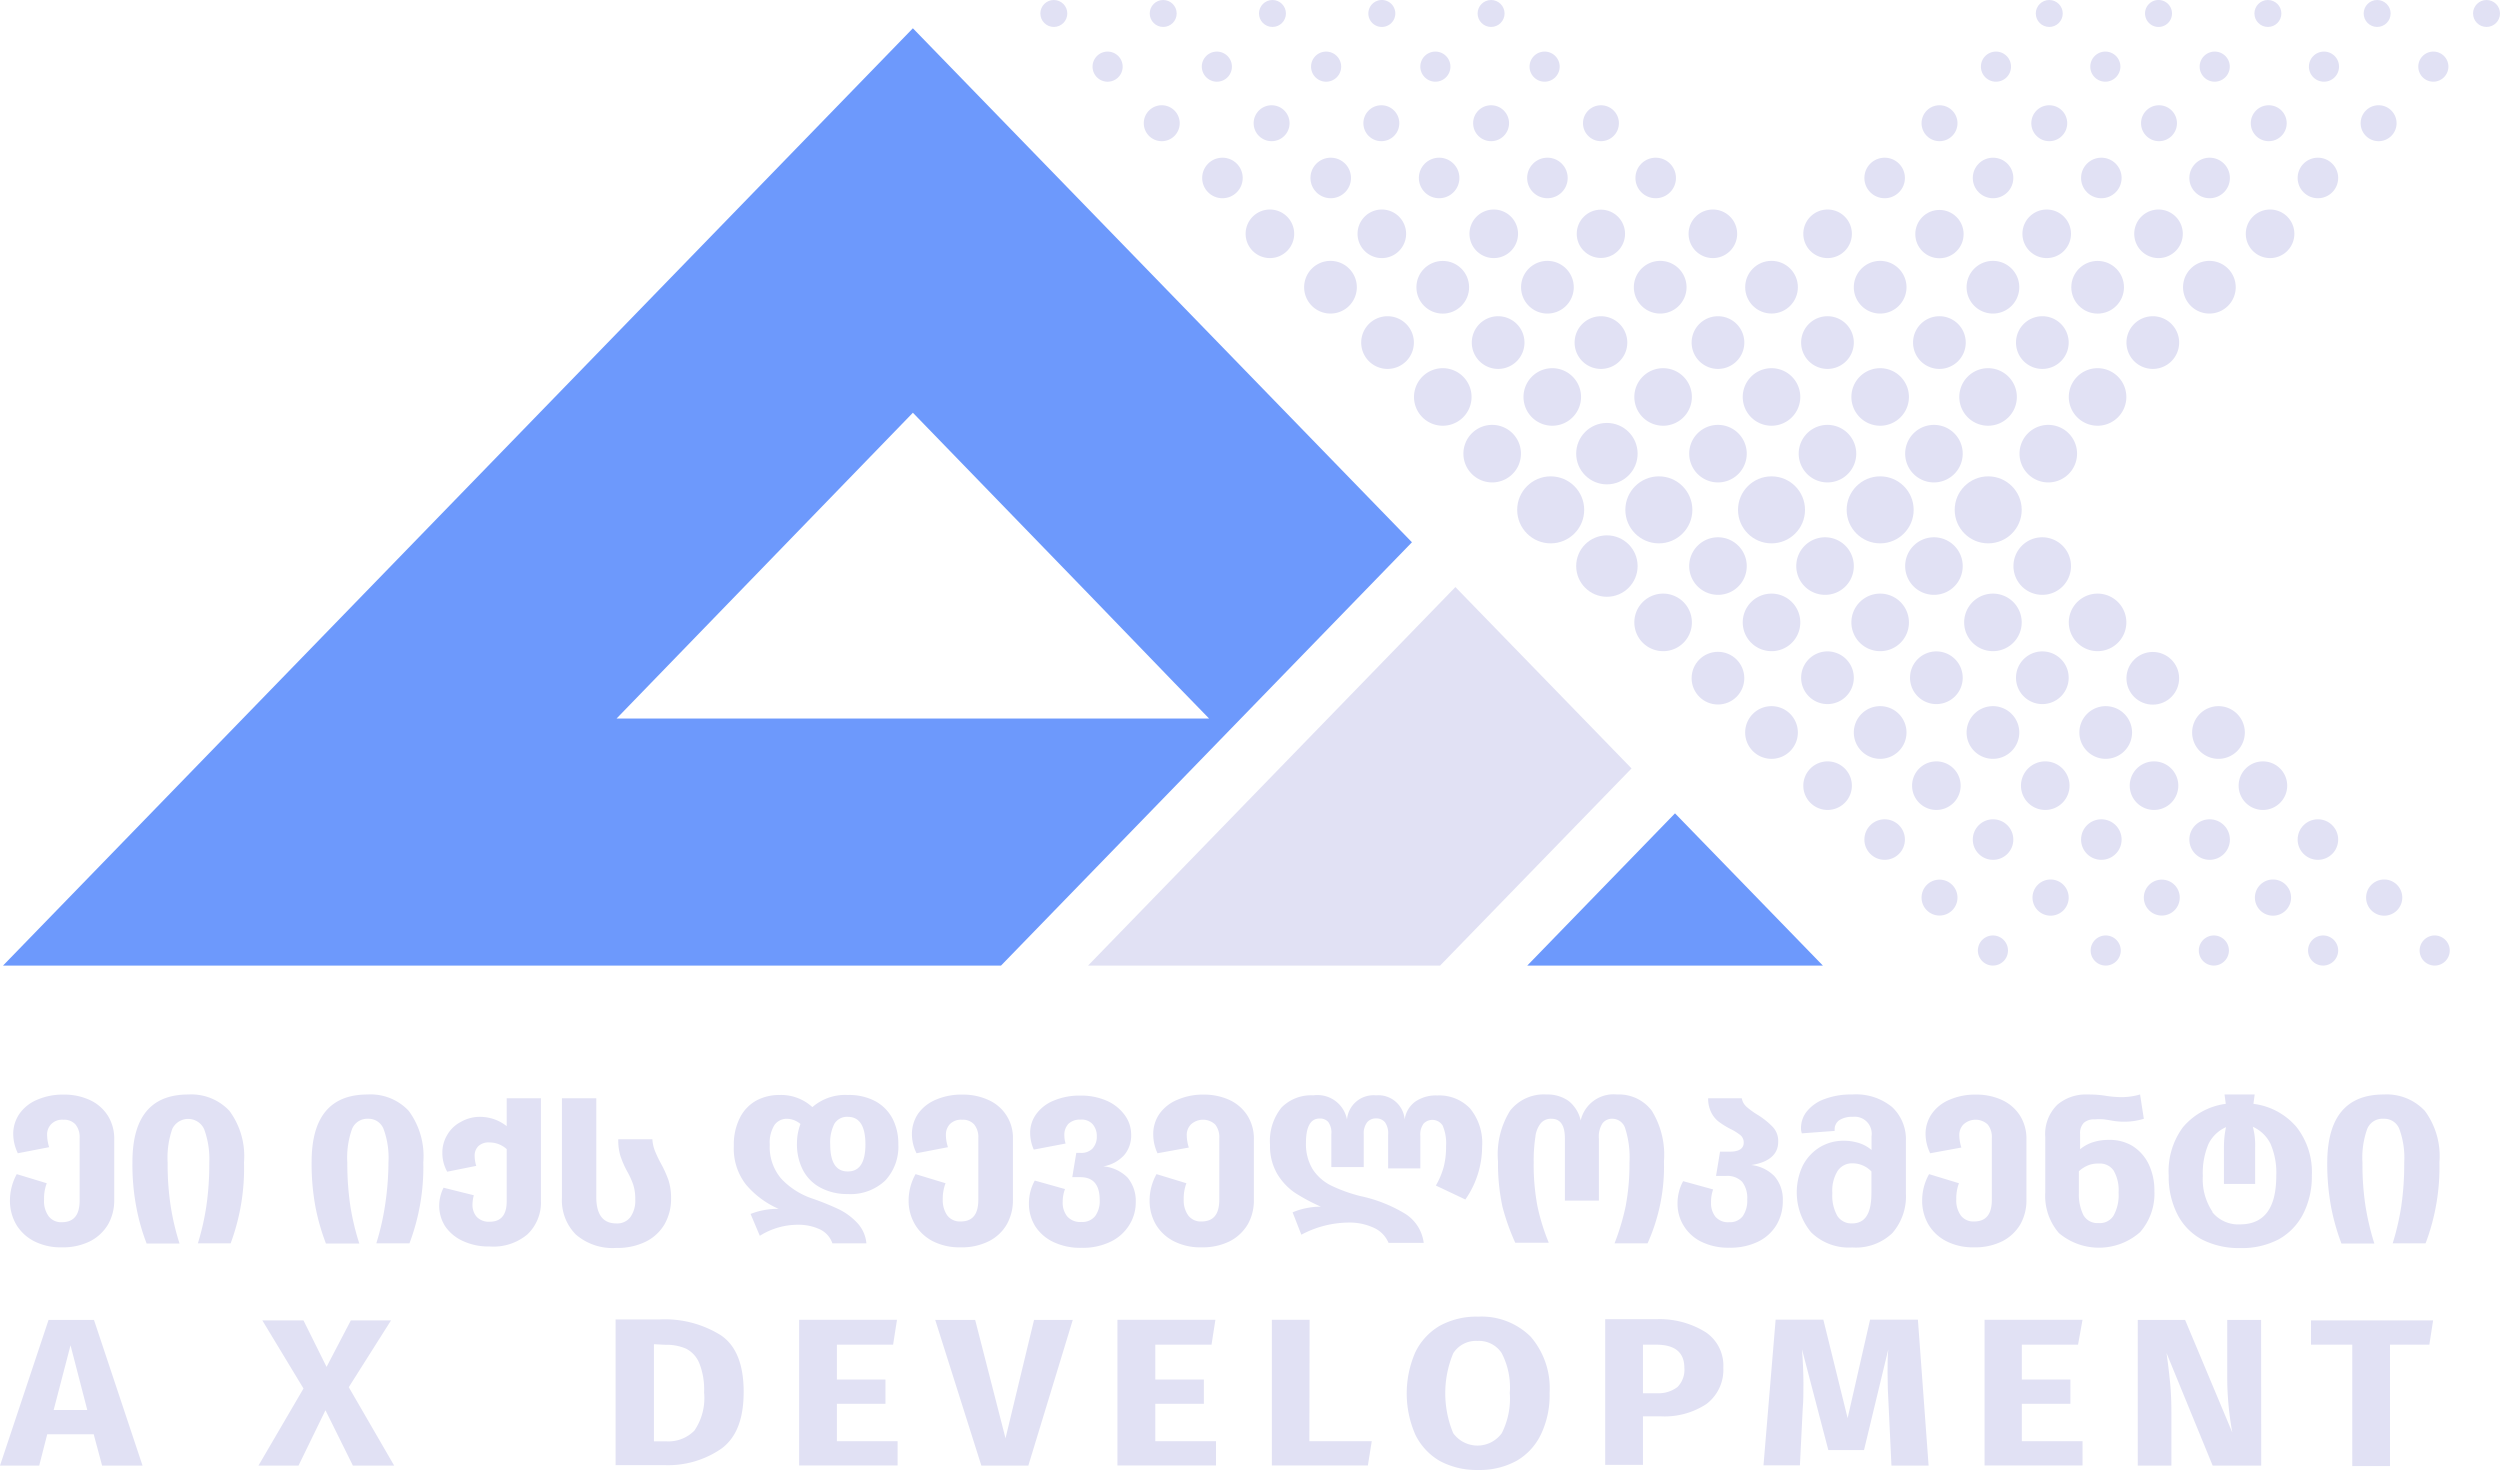 <svg xmlns="http://www.w3.org/2000/svg" viewBox="0 0 205.94 121.09"><defs><style>.cls-1{fill:#6d99fc;}.cls-2{fill:#e1e1f4;}</style></defs><g id="Layer_2" data-name="Layer 2"><g id="OBJECTS"><path class="cls-1" d="M82.46,79.54l33.85-34.87L75.2,2.33.25,79.54ZM50.77,59.21,75.2,34,89.74,49l7,7.25,2.86,2.94H50.77Z"/><circle class="cls-2" cx="127.74" cy="42" r="2.76"/><circle class="cls-2" cx="136.65" cy="42" r="2.76"/><circle class="cls-2" cx="145.93" cy="42" r="2.76"/><circle class="cls-2" cx="154.88" cy="42" r="2.76"/><circle class="cls-2" cx="163.78" cy="42" r="2.76"/><circle class="cls-2" cx="132.37" cy="37.37" r="2.53"/><path class="cls-2" d="M137,35.07a2.37,2.37,0,1,1,2.37-2.37A2.37,2.37,0,0,1,137,35.07Z"/><path class="cls-2" d="M141.52,30.39a2.17,2.17,0,1,1,2.17-2.17A2.17,2.17,0,0,1,141.52,30.39Z"/><circle class="cls-2" cx="145.93" cy="23.66" r="2.17" transform="translate(-0.14 0.89) rotate(-0.35)"/><path class="cls-2" d="M154.88,25.83a2.17,2.17,0,1,1,2.17-2.17A2.17,2.17,0,0,1,154.88,25.83Z"/><path class="cls-2" d="M164.18,25.83a2.17,2.17,0,1,1,2.16-2.17A2.17,2.17,0,0,1,164.18,25.83Z"/><circle class="cls-2" cx="172.8" cy="23.66" r="2.17" transform="translate(148.11 196.32) rotate(-89.66)"/><path class="cls-2" d="M182,25.83a2.17,2.17,0,1,1,2.17-2.17A2.17,2.17,0,0,1,182,25.83Z"/><path class="cls-2" d="M150.55,21.26a2,2,0,1,1,2-2A2,2,0,0,1,150.55,21.26Z"/><circle class="cls-2" cx="159.77" cy="19.27" r="1.99" transform="translate(-0.12 0.99) rotate(-0.35)"/><path class="cls-2" d="M168.6,21.26a2,2,0,1,1,2-2A2,2,0,0,1,168.6,21.26Z"/><path class="cls-2" d="M177.81,21.26a2,2,0,1,1,2-2A2,2,0,0,1,177.81,21.26Z"/><path class="cls-2" d="M187,21.26a2,2,0,1,1,2-2A2,2,0,0,1,187,21.26Z"/><path class="cls-2" d="M150.55,66.72a2,2,0,1,1,2-2A2,2,0,0,1,150.55,66.72Z"/><path class="cls-2" d="M159.51,66.72a2,2,0,1,1,2-2A2,2,0,0,1,159.51,66.72Z"/><path class="cls-2" d="M168.48,66.72a2,2,0,1,1,2-2A2,2,0,0,1,168.48,66.72Z"/><path class="cls-2" d="M177.44,66.72a2,2,0,1,1,2-2A2,2,0,0,1,177.44,66.72Z"/><path class="cls-2" d="M186.41,66.72a2,2,0,1,1,2-2A2,2,0,0,1,186.41,66.72Z"/><circle class="cls-2" cx="155.25" cy="14.66" r="1.67"/><circle class="cls-2" cx="164.18" cy="14.66" r="1.67"/><circle class="cls-2" cx="173.1" cy="14.66" r="1.67"/><circle class="cls-2" cx="182.02" cy="14.66" r="1.67"/><circle class="cls-2" cx="190.94" cy="14.66" r="1.67"/><circle class="cls-2" cx="155.25" cy="69.16" r="1.67"/><circle class="cls-2" cx="164.18" cy="69.16" r="1.67"/><circle class="cls-2" cx="173.1" cy="69.16" r="1.67"/><circle class="cls-2" cx="182.02" cy="69.16" r="1.67"/><circle class="cls-2" cx="190.94" cy="69.16" r="1.67"/><circle class="cls-2" cx="159.77" cy="10.15" r="1.48"/><circle class="cls-2" cx="168.81" cy="10.15" r="1.48"/><circle class="cls-2" cx="177.85" cy="10.15" r="1.48"/><circle class="cls-2" cx="186.89" cy="10.15" r="1.48"/><path class="cls-2" d="M195.94,11.63a1.48,1.48,0,1,1,1.48-1.48A1.48,1.48,0,0,1,195.94,11.63Z"/><circle class="cls-2" cx="159.77" cy="73.94" r="1.48"/><path class="cls-2" d="M168.92,75.43a1.49,1.49,0,1,1,1.49-1.49A1.49,1.49,0,0,1,168.92,75.43Z"/><circle class="cls-2" cx="178.08" cy="73.94" r="1.48"/><path class="cls-2" d="M187.24,75.43a1.49,1.49,0,1,1,1.49-1.49A1.49,1.49,0,0,1,187.24,75.43Z"/><path class="cls-2" d="M196.4,75.43a1.49,1.49,0,1,1,1.49-1.49A1.49,1.49,0,0,1,196.4,75.43Z"/><path class="cls-2" d="M164.43,6.73a1.24,1.24,0,1,1,1.23-1.24A1.24,1.24,0,0,1,164.43,6.73Z"/><path class="cls-2" d="M164.18,79.54a1.24,1.24,0,1,1,1.23-1.24A1.24,1.24,0,0,1,164.18,79.54Z"/><path class="cls-2" d="M173.47,79.54a1.24,1.24,0,1,1,1.23-1.24A1.24,1.24,0,0,1,173.47,79.54Z"/><path class="cls-2" d="M182.37,79.54a1.24,1.24,0,1,1,1.24-1.24A1.25,1.25,0,0,1,182.37,79.54Z"/><path class="cls-2" d="M191.37,79.54a1.24,1.24,0,1,1,1.24-1.24A1.25,1.25,0,0,1,191.37,79.54Z"/><path class="cls-2" d="M200.56,79.54a1.24,1.24,0,1,1,1.24-1.24A1.24,1.24,0,0,1,200.56,79.54Z"/><path class="cls-2" d="M173.43,6.73a1.24,1.24,0,1,1,1.24-1.24A1.25,1.25,0,0,1,173.43,6.73Z"/><path class="cls-2" d="M182.44,6.73a1.24,1.24,0,1,1,1.24-1.24A1.25,1.25,0,0,1,182.44,6.73Z"/><path class="cls-2" d="M191.44,6.73a1.24,1.24,0,1,1,1.24-1.24A1.24,1.24,0,0,1,191.44,6.73Z"/><path class="cls-2" d="M200.45,6.73a1.24,1.24,0,1,1,1.24-1.24A1.25,1.25,0,0,1,200.45,6.73Z"/><circle class="cls-2" cx="168.81" cy="1.11" r="1.11"/><path class="cls-2" d="M177.81,2.22a1.11,1.11,0,1,1,1.11-1.11A1.11,1.11,0,0,1,177.81,2.22Z"/><circle class="cls-2" cx="186.82" cy="1.11" r="1.11"/><circle class="cls-2" cx="195.82" cy="1.11" r="1.11"/><circle class="cls-2" cx="204.83" cy="1.11" r="1.11"/><path class="cls-2" d="M145.93,62.51a2.17,2.17,0,1,1,2.17-2.17A2.17,2.17,0,0,1,145.93,62.51Z"/><path class="cls-2" d="M154.88,62.51a2.17,2.17,0,1,1,2.17-2.17A2.17,2.17,0,0,1,154.88,62.51Z"/><path class="cls-2" d="M164.18,62.51a2.17,2.17,0,1,1,2.16-2.17A2.17,2.17,0,0,1,164.18,62.51Z"/><path class="cls-2" d="M173.47,62.51a2.17,2.17,0,1,1,2.16-2.17A2.17,2.17,0,0,1,173.47,62.51Z"/><path class="cls-2" d="M182.76,62.51a2.17,2.17,0,1,1,2.16-2.17A2.17,2.17,0,0,1,182.76,62.51Z"/><circle class="cls-2" cx="141.52" cy="55.86" r="2.17" transform="translate(-0.34 0.87) rotate(-0.35)"/><path class="cls-2" d="M137,53.64a2.37,2.37,0,1,1,2.37-2.36A2.36,2.36,0,0,1,137,53.64Z"/><path class="cls-2" d="M141.52,49a2.37,2.37,0,1,1,2.37-2.36A2.36,2.36,0,0,1,141.52,49Z"/><path class="cls-2" d="M150.35,49a2.37,2.37,0,1,1,2.36-2.36A2.36,2.36,0,0,1,150.35,49Z"/><path class="cls-2" d="M159.31,49a2.37,2.37,0,1,1,2.37-2.36A2.36,2.36,0,0,1,159.31,49Z"/><path class="cls-2" d="M168.24,49a2.37,2.37,0,1,1,2.36-2.36A2.36,2.36,0,0,1,168.24,49Z"/><path class="cls-2" d="M141.52,39.74a2.37,2.37,0,1,1,2.37-2.37A2.37,2.37,0,0,1,141.52,39.74Z"/><path class="cls-2" d="M150.55,39.74a2.37,2.37,0,1,1,2.36-2.37A2.37,2.37,0,0,1,150.55,39.74Z"/><path class="cls-2" d="M159.31,39.74a2.37,2.37,0,1,1,2.37-2.37A2.37,2.37,0,0,1,159.31,39.74Z"/><path class="cls-2" d="M168.73,39.74a2.37,2.37,0,1,1,2.37-2.37A2.37,2.37,0,0,1,168.73,39.74Z"/><path class="cls-2" d="M145.93,35.07a2.37,2.37,0,1,1,2.37-2.37A2.37,2.37,0,0,1,145.93,35.07Z"/><path class="cls-2" d="M154.88,35.07a2.37,2.37,0,1,1,2.37-2.37A2.37,2.37,0,0,1,154.88,35.07Z"/><path class="cls-2" d="M163.78,35.07a2.37,2.37,0,1,1,2.36-2.37A2.37,2.37,0,0,1,163.78,35.07Z"/><path class="cls-2" d="M172.8,35.07a2.37,2.37,0,1,1,2.36-2.37A2.37,2.37,0,0,1,172.8,35.07Z"/><path class="cls-2" d="M150.55,30.39a2.17,2.17,0,1,1,2.16-2.17A2.17,2.17,0,0,1,150.55,30.39Z"/><path class="cls-2" d="M159.77,30.39a2.17,2.17,0,1,1,2.16-2.17A2.17,2.17,0,0,1,159.77,30.39Z"/><path class="cls-2" d="M168.24,30.39a2.17,2.17,0,1,1,2.17-2.17A2.17,2.17,0,0,1,168.24,30.39Z"/><path class="cls-2" d="M177.34,30.39a2.17,2.17,0,1,1,2.17-2.17A2.17,2.17,0,0,1,177.34,30.39Z"/><path class="cls-2" d="M150.55,58a2.17,2.17,0,1,1,2.16-2.17A2.17,2.17,0,0,1,150.55,58Z"/><path class="cls-2" d="M159.51,58a2.17,2.17,0,1,1,2.17-2.17A2.17,2.17,0,0,1,159.51,58Z"/><path class="cls-2" d="M168.24,58a2.17,2.17,0,1,1,2.17-2.17A2.17,2.17,0,0,1,168.24,58Z"/><circle class="cls-2" cx="177.34" cy="55.86" r="2.17" transform="translate(-0.34 1.1) rotate(-0.35)"/><path class="cls-2" d="M145.93,53.64a2.37,2.37,0,1,1,2.37-2.36A2.36,2.36,0,0,1,145.93,53.64Z"/><path class="cls-2" d="M154.88,53.64a2.37,2.37,0,1,1,2.37-2.36A2.36,2.36,0,0,1,154.88,53.64Z"/><path class="cls-2" d="M164.18,53.64a2.37,2.37,0,1,1,2.36-2.36A2.37,2.37,0,0,1,164.18,53.64Z"/><path class="cls-2" d="M172.8,53.64a2.37,2.37,0,1,1,2.36-2.36A2.37,2.37,0,0,1,172.8,53.64Z"/><circle class="cls-2" cx="132.37" cy="46.63" r="2.53"/><path class="cls-2" d="M136.76,25.83a2.17,2.17,0,1,0-2.17-2.17A2.17,2.17,0,0,0,136.76,25.83Z"/><path class="cls-2" d="M127.47,25.83a2.17,2.17,0,1,0-2.17-2.17A2.17,2.17,0,0,0,127.47,25.83Z"/><circle class="cls-2" cx="118.85" cy="23.66" r="2.17" transform="translate(-0.14 0.71) rotate(-0.34)"/><path class="cls-2" d="M109.6,25.83a2.17,2.17,0,1,0-2.17-2.17A2.17,2.17,0,0,0,109.6,25.83Z"/><path class="cls-2" d="M141.1,21.26a2,2,0,1,0-2-2A2,2,0,0,0,141.1,21.26Z"/><circle class="cls-2" cx="131.88" cy="19.27" r="1.99" transform="translate(111.8 151.02) rotate(-89.65)"/><path class="cls-2" d="M123.05,21.26a2,2,0,1,0-2-2A2,2,0,0,0,123.05,21.26Z"/><path class="cls-2" d="M113.83,21.26a2,2,0,1,0-2-2A2,2,0,0,0,113.83,21.26Z"/><path class="cls-2" d="M104.61,21.26a2,2,0,1,0-2-2A2,2,0,0,0,104.61,21.26Z"/><circle class="cls-2" cx="136.39" cy="14.66" r="1.67"/><circle class="cls-2" cx="127.47" cy="14.66" r="1.67"/><circle class="cls-2" cx="118.55" cy="14.66" r="1.67"/><circle class="cls-2" cx="109.62" cy="14.66" r="1.67"/><circle class="cls-2" cx="100.7" cy="14.66" r="1.67"/><circle class="cls-2" cx="131.88" cy="10.15" r="1.48"/><circle class="cls-2" cx="122.83" cy="10.15" r="1.48"/><circle class="cls-2" cx="113.79" cy="10.15" r="1.48"/><circle class="cls-2" cx="104.75" cy="10.15" r="1.48"/><path class="cls-2" d="M95.71,11.63a1.48,1.48,0,1,0-1.49-1.48A1.48,1.48,0,0,0,95.71,11.63Z"/><path class="cls-2" d="M127.22,6.73A1.24,1.24,0,1,0,126,5.49,1.24,1.24,0,0,0,127.22,6.73Z"/><path class="cls-2" d="M118.21,6.73A1.24,1.24,0,1,0,117,5.49,1.25,1.25,0,0,0,118.21,6.73Z"/><path class="cls-2" d="M109.2,6.73A1.24,1.24,0,1,0,108,5.49,1.24,1.24,0,0,0,109.2,6.73Z"/><path class="cls-2" d="M100.2,6.73A1.24,1.24,0,1,0,99,5.49,1.25,1.25,0,0,0,100.2,6.73Z"/><path class="cls-2" d="M91.19,6.73A1.24,1.24,0,1,0,90,5.49,1.24,1.24,0,0,0,91.19,6.73Z"/><circle class="cls-2" cx="122.83" cy="1.11" r="1.11"/><path class="cls-2" d="M113.83,2.22a1.11,1.11,0,1,0-1.11-1.11A1.11,1.11,0,0,0,113.83,2.22Z"/><circle class="cls-2" cx="104.82" cy="1.11" r="1.11"/><circle class="cls-2" cx="95.82" cy="1.11" r="1.11"/><circle class="cls-2" cx="86.81" cy="1.11" r="1.11"/><path class="cls-2" d="M122.91,39.74a2.37,2.37,0,1,0-2.36-2.37A2.37,2.37,0,0,0,122.91,39.74Z"/><path class="cls-2" d="M127.87,35.07a2.37,2.37,0,1,0-2.37-2.37A2.37,2.37,0,0,0,127.87,35.07Z"/><path class="cls-2" d="M118.85,35.07a2.37,2.37,0,1,0-2.37-2.37A2.37,2.37,0,0,0,118.85,35.07Z"/><path class="cls-2" d="M131.88,30.39a2.17,2.17,0,1,0-2.17-2.17A2.17,2.17,0,0,0,131.88,30.39Z"/><path class="cls-2" d="M123.4,30.39a2.17,2.17,0,1,0-2.16-2.17A2.17,2.17,0,0,0,123.4,30.39Z"/><path class="cls-2" d="M114.3,30.39a2.17,2.17,0,1,0-2.17-2.17A2.17,2.17,0,0,0,114.3,30.39Z"/><polygon class="cls-2" points="118.63 79.54 134.4 63.3 119.89 48.36 89.63 79.54 118.63 79.54"/><polygon class="cls-1" points="141.38 70.5 137.98 67 125.81 79.54 132.61 79.54 150.16 79.54 141.38 70.5"/><path class="cls-2" d="M7.41,90.62A3.47,3.47,0,0,1,8.88,91.9a3.56,3.56,0,0,1,.53,1.95v5a4,4,0,0,1-.5,2,3.66,3.66,0,0,1-1.47,1.39,5,5,0,0,1-2.35.51,4.78,4.78,0,0,1-2.27-.5,3.64,3.64,0,0,1-1.49-1.39,3.88,3.88,0,0,1-.51-2,4.53,4.53,0,0,1,.56-2.14l2.47.75a3.58,3.58,0,0,0-.22,1.34A2.12,2.12,0,0,0,4,100.18a1.28,1.28,0,0,0,1.09.5c1,0,1.47-.6,1.47-1.79V93.76a1.66,1.66,0,0,0-.34-1.13,1.25,1.25,0,0,0-1-.39,1.26,1.26,0,0,0-1,.36,1.23,1.23,0,0,0-.34.9,3.43,3.43,0,0,0,.17,1L1.47,95a3.68,3.68,0,0,1-.38-1.55,2.91,2.91,0,0,1,.52-1.71,3.33,3.33,0,0,1,1.46-1.15,5.24,5.24,0,0,1,2.16-.42A5,5,0,0,1,7.41,90.62Z"/><path class="cls-2" d="M15.51,90.16a4.3,4.3,0,0,1,3.39,1.35,6.27,6.27,0,0,1,1.2,4.23A17.75,17.75,0,0,1,19,102.42h-2.7a21,21,0,0,0,.7-3.07,24.06,24.06,0,0,0,.24-3.59A7.07,7.07,0,0,0,16.81,93a1.45,1.45,0,0,0-2.62,0,7.24,7.24,0,0,0-.38,2.78,22.54,22.54,0,0,0,.25,3.57,20.41,20.41,0,0,0,.73,3.09H12.08a17.06,17.06,0,0,1-.85-3,18.68,18.68,0,0,1-.32-3.72Q10.91,90.16,15.51,90.16Z"/><path class="cls-2" d="M30.28,90.16a4.3,4.3,0,0,1,3.39,1.35,6.27,6.27,0,0,1,1.2,4.23,17.75,17.75,0,0,1-1.14,6.68H31a21.06,21.06,0,0,0,.71-3.07A24.06,24.06,0,0,0,32,95.76a6.85,6.85,0,0,0-.4-2.75,1.32,1.32,0,0,0-1.29-.85A1.35,1.35,0,0,0,29,93a7,7,0,0,0-.39,2.78,23.79,23.79,0,0,0,.25,3.57,20.44,20.44,0,0,0,.74,3.09H26.85a18,18,0,0,1-.86-3,19.46,19.46,0,0,1-.32-3.72Q25.67,90.16,30.28,90.16Z"/><path class="cls-2" d="M44.56,90.47v8.45a3.62,3.62,0,0,1-1.11,2.76,4.35,4.35,0,0,1-3.11,1,5,5,0,0,1-2.25-.47A3.52,3.52,0,0,1,36.66,101a3.15,3.15,0,0,1-.48-1.68,3.29,3.29,0,0,1,.36-1.48l2.49.62a3.25,3.25,0,0,0-.11.78,1.49,1.49,0,0,0,.35,1,1.37,1.37,0,0,0,1.07.4c.93,0,1.4-.56,1.4-1.68V94.66a2.12,2.12,0,0,0-1.42-.55,1.22,1.22,0,0,0-.92.31,1.09,1.09,0,0,0-.3.81,2.83,2.83,0,0,0,.13.81l-2.39.48a3.12,3.12,0,0,1-.4-1.53,2.81,2.81,0,0,1,.4-1.5,2.74,2.74,0,0,1,1.1-1.06A3.18,3.18,0,0,1,39.51,92a3.65,3.65,0,0,1,1.23.21,3.56,3.56,0,0,1,1,.56V90.47Z"/><path class="cls-2" d="M47.43,101.69a4,4,0,0,1-1.14-3V90.47h2.83V98.6c0,1.45.55,2.18,1.64,2.18a1.36,1.36,0,0,0,1.17-.52,2.35,2.35,0,0,0,.4-1.48,3.81,3.81,0,0,0-.17-1.2,6.55,6.55,0,0,0-.51-1.11,8.2,8.2,0,0,1-.54-1.24,4.53,4.53,0,0,1-.18-1.38h2.81a3.18,3.18,0,0,0,.2.93,9.27,9.27,0,0,0,.47,1,9.68,9.68,0,0,1,.64,1.39,4.71,4.71,0,0,1,.23,1.56,4.18,4.18,0,0,1-.55,2.14,3.69,3.69,0,0,1-1.57,1.43,5.31,5.31,0,0,1-2.4.5A4.62,4.62,0,0,1,47.43,101.69Z"/><path class="cls-2" d="M67.56,97.82a3.47,3.47,0,0,1-1.43-1.46,4.65,4.65,0,0,1-.48-2.14,4.52,4.52,0,0,1,.29-1.63,1.78,1.78,0,0,0-1.14-.43,1.24,1.24,0,0,0-1,.51,2.74,2.74,0,0,0-.39,1.63,4,4,0,0,0,.95,2.8A6.25,6.25,0,0,0,67,98.76a22.43,22.43,0,0,1,2.13.87,5.22,5.22,0,0,1,1.49,1.11,2.83,2.83,0,0,1,.75,1.68h-2.8a2,2,0,0,0-1.07-1.17,4.21,4.21,0,0,0-1.79-.36,5.9,5.9,0,0,0-3.12.91L61.83,100a6.09,6.09,0,0,1,2.31-.42,7.38,7.38,0,0,1-2.69-2,4.8,4.8,0,0,1-1-3.17,4.87,4.87,0,0,1,.5-2.33,3.32,3.32,0,0,1,1.35-1.42,4,4,0,0,1,1.94-.46,3.81,3.81,0,0,1,2.68,1,4.13,4.13,0,0,1,2.93-1,4.62,4.62,0,0,1,2.27.52,3.5,3.5,0,0,1,1.42,1.46A4.5,4.5,0,0,1,74,94.25a4.08,4.08,0,0,1-1.08,3,4.15,4.15,0,0,1-3.09,1.11A4.63,4.63,0,0,1,67.56,97.82Zm1.18-5.26a3.38,3.38,0,0,0-.35,1.72c0,1.48.48,2.22,1.45,2.22s1.45-.74,1.45-2.24S70.8,92,69.84,92A1.22,1.22,0,0,0,68.74,92.56Z"/><path class="cls-2" d="M81.44,90.62a3.39,3.39,0,0,1,2,3.23v5a4,4,0,0,1-.5,2,3.53,3.53,0,0,1-1.47,1.39,4.93,4.93,0,0,1-2.34.51,4.82,4.82,0,0,1-2.28-.5,3.62,3.62,0,0,1-1.48-1.39,3.79,3.79,0,0,1-.52-2,4.43,4.43,0,0,1,.57-2.14l2.47.75a3.57,3.57,0,0,0-.23,1.34,2.19,2.19,0,0,0,.37,1.31,1.3,1.3,0,0,0,1.1.5c1,0,1.46-.6,1.46-1.79V93.76a1.66,1.66,0,0,0-.34-1.13,1.24,1.24,0,0,0-1-.39,1.28,1.28,0,0,0-1,.36,1.26,1.26,0,0,0-.33.9,3.15,3.15,0,0,0,.17,1L75.5,95a3.53,3.53,0,0,1-.38-1.55,3,3,0,0,1,.51-1.71,3.39,3.39,0,0,1,1.46-1.15,5.28,5.28,0,0,1,2.17-.42A5,5,0,0,1,81.44,90.62Z"/><path class="cls-2" d="M92.88,97a3,3,0,0,1,.68,2,3.52,3.52,0,0,1-.54,1.92,3.68,3.68,0,0,1-1.54,1.37,5.23,5.23,0,0,1-2.39.5,5.12,5.12,0,0,1-2.34-.49A3.62,3.62,0,0,1,85.27,101a3.52,3.52,0,0,1-.51-1.87,3.89,3.89,0,0,1,.48-1.88l2.49.7A3,3,0,0,0,87.54,99a1.81,1.81,0,0,0,.37,1.2,1.42,1.42,0,0,0,1.18.46,1.34,1.34,0,0,0,1.13-.49,2.1,2.1,0,0,0,.37-1.31c0-1.26-.53-1.89-1.6-1.89h-.66l.33-2H89a1.28,1.28,0,0,0,1-.36,1.43,1.43,0,0,0,.35-1,1.48,1.48,0,0,0-.34-1,1.21,1.21,0,0,0-1-.38,1.35,1.35,0,0,0-1,.35,1.33,1.33,0,0,0-.33,1,2.1,2.1,0,0,0,.1.62l-2.62.5a3.38,3.38,0,0,1-.3-1.36,2.62,2.62,0,0,1,.51-1.58,3.34,3.34,0,0,1,1.44-1.1,5.5,5.5,0,0,1,2.2-.41,5.25,5.25,0,0,1,2.19.44,3.61,3.61,0,0,1,1.46,1.18,2.69,2.69,0,0,1,.52,1.61,2.49,2.49,0,0,1-.57,1.67,3,3,0,0,1-1.72.93A3.22,3.22,0,0,1,92.88,97Z"/><path class="cls-2" d="M101.3,90.62a3.5,3.5,0,0,1,1.46,1.28,3.56,3.56,0,0,1,.53,1.95v5a4,4,0,0,1-.5,2,3.66,3.66,0,0,1-1.47,1.39,5,5,0,0,1-2.35.51,4.78,4.78,0,0,1-2.27-.5,3.64,3.64,0,0,1-1.49-1.39,3.88,3.88,0,0,1-.51-2,4.43,4.43,0,0,1,.57-2.14l2.46.75a3.58,3.58,0,0,0-.22,1.34,2.12,2.12,0,0,0,.37,1.31,1.28,1.28,0,0,0,1.09.5c1,0,1.47-.6,1.47-1.79V93.76a1.66,1.66,0,0,0-.34-1.13,1.47,1.47,0,0,0-2,0,1.23,1.23,0,0,0-.34.9,3.43,3.43,0,0,0,.17,1L95.35,95A3.68,3.68,0,0,1,95,93.45a2.91,2.91,0,0,1,.52-1.71A3.39,3.39,0,0,1,97,90.59a5.24,5.24,0,0,1,2.16-.42A5,5,0,0,1,101.3,90.62Z"/><path class="cls-2" d="M113.19,101.15a4.77,4.77,0,0,0-2.16-.44,8.41,8.41,0,0,0-3.83,1l-.72-1.84a5.4,5.4,0,0,1,1.09-.34,5.94,5.94,0,0,1,1.24-.13,15.76,15.76,0,0,1-2.12-1.13,5,5,0,0,1-1.47-1.56,4.51,4.51,0,0,1-.6-2.41,4.37,4.37,0,0,1,.95-3.07,3.42,3.42,0,0,1,2.62-1,2.47,2.47,0,0,1,2.77,2,2.19,2.19,0,0,1,2.39-2,2.17,2.17,0,0,1,2.36,2,2.19,2.19,0,0,1,.87-1.48,3,3,0,0,1,1.82-.51,3.51,3.51,0,0,1,2.69,1.06,4.47,4.47,0,0,1,1,3.17,7.62,7.62,0,0,1-1.38,4.34l-2.43-1.15a6.36,6.36,0,0,0,.65-1.55,6.48,6.48,0,0,0,.19-1.68,3.69,3.69,0,0,0-.28-1.71,1,1,0,0,0-1.57-.16,1.5,1.5,0,0,0-.27,1v2.69h-2.65V93.45a1.56,1.56,0,0,0-.26-1,.91.91,0,0,0-.73-.32.93.93,0,0,0-.74.32,1.5,1.5,0,0,0-.28,1v2.69h-2.67V93.43a1.48,1.48,0,0,0-.25-1,.89.89,0,0,0-.72-.29c-.74,0-1.12.67-1.12,2a4,4,0,0,0,.56,2.19,3.89,3.89,0,0,0,1.51,1.33,12.79,12.79,0,0,0,2.42.87,11.82,11.82,0,0,1,3.69,1.46,3.32,3.32,0,0,1,1.52,2.39h-2.9A2.34,2.34,0,0,0,113.19,101.15Z"/><path class="cls-2" d="M123.77,99.42a16.85,16.85,0,0,1-.37-3.75,6.8,6.8,0,0,1,1-4.18,3.53,3.53,0,0,1,3-1.33,3,3,0,0,1,1.81.53,2.82,2.82,0,0,1,1,1.61,2.78,2.78,0,0,1,3-2.14,3.39,3.39,0,0,1,2.86,1.34,6.92,6.92,0,0,1,1,4.17,15.39,15.39,0,0,1-1.35,6.75H133a19.25,19.25,0,0,0,.92-3.08,18.71,18.71,0,0,0,.31-3.58,7.84,7.84,0,0,0-.35-2.8,1.11,1.11,0,0,0-1-.8,1,1,0,0,0-.87.37,2,2,0,0,0-.3,1.25V98.9h-2.8V93.78c0-1.08-.37-1.62-1.1-1.62a1.09,1.09,0,0,0-.87.35,2.13,2.13,0,0,0-.46,1.13,13,13,0,0,0-.14,2.12,18.26,18.26,0,0,0,.31,3.61,17.23,17.23,0,0,0,.93,3h-2.76A18.56,18.56,0,0,1,123.77,99.42Z"/><path class="cls-2" d="M146.17,96.89a2.9,2.9,0,0,1,.69,2,3.83,3.83,0,0,1-.51,2,3.6,3.6,0,0,1-1.52,1.39,5.19,5.19,0,0,1-2.38.5,5,5,0,0,1-2.3-.49,3.5,3.5,0,0,1-1.46-1.33,3.4,3.4,0,0,1-.5-1.83,3.77,3.77,0,0,1,.46-1.83l2.47.68a3.06,3.06,0,0,0-.17,1.08,1.78,1.78,0,0,0,.36,1.17,1.37,1.37,0,0,0,1.14.45,1.32,1.32,0,0,0,1.1-.48,2.24,2.24,0,0,0,.38-1.4,2.18,2.18,0,0,0-.42-1.45,1.7,1.7,0,0,0-1.34-.48h-.81l.33-2h.79c.77,0,1.16-.25,1.16-.75a.78.78,0,0,0-.27-.61,4.6,4.6,0,0,0-.82-.51,7,7,0,0,1-.93-.57,2.22,2.22,0,0,1-.63-.74,2.59,2.59,0,0,1-.28-1.22h2.77a1.23,1.23,0,0,0,.39.7,6.45,6.45,0,0,0,.94.68,6.37,6.37,0,0,1,1.24,1,1.7,1.7,0,0,1,.43,1.22c0,1-.74,1.68-2.22,1.9A3.17,3.17,0,0,1,146.17,96.89Z"/><path class="cls-2" d="M155.87,91.2A3.64,3.64,0,0,1,157,94v4.29a4.61,4.61,0,0,1-1.12,3.29,4.34,4.34,0,0,1-3.3,1.18,4.42,4.42,0,0,1-3.39-1.25,5.16,5.16,0,0,1-.69-5.48,3.87,3.87,0,0,1,1.38-1.51,3.75,3.75,0,0,1,2-.55,4.15,4.15,0,0,1,1.29.2,3,3,0,0,1,1,.56V93.6a1.4,1.4,0,0,0-1.55-1.6,1.93,1.93,0,0,0-1.11.28.91.91,0,0,0-.38.77v.11l-2.7.2a1.16,1.16,0,0,1-.07-.42,2.17,2.17,0,0,1,.5-1.41,3.27,3.27,0,0,1,1.46-1,6.1,6.1,0,0,1,2.25-.37A4.68,4.68,0,0,1,155.87,91.2Zm-1.71,7.08V96.5a2.15,2.15,0,0,0-1.55-.67,1.42,1.42,0,0,0-1.23.62,3.09,3.09,0,0,0-.44,1.83,3.43,3.43,0,0,0,.41,1.88,1.38,1.38,0,0,0,1.21.62C153.63,100.78,154.16,100,154.16,98.28Z"/><path class="cls-2" d="M164.93,90.62a3.47,3.47,0,0,1,1.47,1.28,3.56,3.56,0,0,1,.53,1.95v5a4,4,0,0,1-.5,2,3.66,3.66,0,0,1-1.47,1.39,5,5,0,0,1-2.35.51,4.78,4.78,0,0,1-2.27-.5,3.64,3.64,0,0,1-1.49-1.39,3.88,3.88,0,0,1-.51-2,4.43,4.43,0,0,1,.57-2.14l2.46.75a3.58,3.58,0,0,0-.22,1.34,2.12,2.12,0,0,0,.37,1.31,1.28,1.28,0,0,0,1.09.5c1,0,1.47-.6,1.47-1.79V93.76a1.66,1.66,0,0,0-.34-1.13,1.47,1.47,0,0,0-2,0,1.23,1.23,0,0,0-.34.9,3.43,3.43,0,0,0,.17,1L159,95a3.68,3.68,0,0,1-.38-1.55,2.91,2.91,0,0,1,.52-1.71,3.33,3.33,0,0,1,1.46-1.15,5.24,5.24,0,0,1,2.16-.42A5,5,0,0,1,164.93,90.62Z"/><path class="cls-2" d="M175.65,94.39A3.63,3.63,0,0,1,177,95.9a5,5,0,0,1,.47,2.21,4.79,4.79,0,0,1-1.18,3.39,5.12,5.12,0,0,1-6.68.08,4.68,4.68,0,0,1-1.13-3.33V93.66a3.38,3.38,0,0,1,1-2.66,3.62,3.62,0,0,1,2.48-.84c.33,0,.86,0,1.58.12a9.64,9.64,0,0,0,1.14.1,5.69,5.69,0,0,0,1.61-.22l.31,2a5.38,5.38,0,0,1-1.71.24,5.66,5.66,0,0,1-1.09-.12l-.47-.07a4.9,4.9,0,0,0-.77,0,1.25,1.25,0,0,0-.91.29,1.22,1.22,0,0,0-.3.91v1.26a3.24,3.24,0,0,1,1-.56,4.24,4.24,0,0,1,1.35-.21A3.63,3.63,0,0,1,175.65,94.39Zm-1.55,5.76a3.45,3.45,0,0,0,.42-1.9,3.21,3.21,0,0,0-.4-1.81,1.34,1.34,0,0,0-1.19-.59A2.25,2.25,0,0,0,172,96a2.67,2.67,0,0,0-.75.48v1.78a3.85,3.85,0,0,0,.37,1.83,1.31,1.31,0,0,0,1.24.66A1.33,1.33,0,0,0,174.1,100.15Z"/><path class="cls-2" d="M179.82,92.86a5.56,5.56,0,0,1,3.53-1.93l-.1-.77h2.48l-.1.77a5.56,5.56,0,0,1,3.54,1.9,6,6,0,0,1,1.27,4,6.78,6.78,0,0,1-.71,3.16,5,5,0,0,1-2,2.09,6.5,6.5,0,0,1-3.18.73,6.65,6.65,0,0,1-3.19-.72,4.85,4.85,0,0,1-2-2.07,6.82,6.82,0,0,1-.71-3.19A6.08,6.08,0,0,1,179.82,92.86Zm2.43,7a2.74,2.74,0,0,0,2.26,1c2,0,3-1.32,3-4a6,6,0,0,0-.48-2.65,3,3,0,0,0-1.45-1.39,5.75,5.75,0,0,1,.19,1.65v3.06h-2.57v-3a7.69,7.69,0,0,1,.17-1.68,2.93,2.93,0,0,0-1.44,1.38,6.09,6.09,0,0,0-.47,2.64A4.78,4.78,0,0,0,182.25,99.81Z"/><path class="cls-2" d="M196.36,90.16a4.3,4.3,0,0,1,3.39,1.35,6.27,6.27,0,0,1,1.2,4.23,17.75,17.75,0,0,1-1.14,6.68H197.1a21.06,21.06,0,0,0,.71-3.07,24.06,24.06,0,0,0,.24-3.59,6.85,6.85,0,0,0-.4-2.75,1.32,1.32,0,0,0-1.29-.85A1.35,1.35,0,0,0,195,93a7,7,0,0,0-.39,2.78,22.54,22.54,0,0,0,.25,3.57,21.68,21.68,0,0,0,.73,3.09h-2.71a18,18,0,0,1-.85-3,19.46,19.46,0,0,1-.32-3.72Q191.75,90.16,196.36,90.16Z"/><path class="cls-2" d="M7.72,118.15H3.89l-.66,2.58H0l4-12H7.74l4,12H8.41Zm-.53-2-1.38-5.33-1.39,5.33Z"/><path class="cls-2" d="M32.47,120.73h-3.4l-2.26-4.56-2.22,4.56h-3.3L25,114.38l-3.39-5.61H25l1.9,3.83,2-3.83h3.31l-3.48,5.5Z"/><path class="cls-2" d="M59.39,110c1.24.84,1.87,2.39,1.87,4.65s-.61,3.78-1.83,4.68a7.72,7.72,0,0,1-4.72,1.36h-4v-12h3.66A8.68,8.68,0,0,1,59.39,110Zm-5.52.73v8h1a3,3,0,0,0,2.33-.88,4.76,4.76,0,0,0,.8-3.15,5.85,5.85,0,0,0-.4-2.42,2.33,2.33,0,0,0-1.08-1.18,4,4,0,0,0-1.69-.32Z"/><path class="cls-2" d="M73.57,110.77H68.94v2.87h4v2h-4v3.08h5v2H65.83v-12h8.06Z"/><path class="cls-2" d="M84.71,120.73H80.84l-3.8-12h3.29l2.5,9.75,2.35-9.75h3.19Z"/><path class="cls-2" d="M99.8,110.77H95.17v2.87h4v2h-4v3.08h5v2H92.05v-12h8.07Z"/><path class="cls-2" d="M107.86,118.72H113l-.32,2h-7.91v-12h3.11Z"/><path class="cls-2" d="M126.09,110.11a6.5,6.5,0,0,1,1.56,4.65,7.44,7.44,0,0,1-.71,3.39,5,5,0,0,1-2,2.18,6.29,6.29,0,0,1-3.18.76,6.38,6.38,0,0,1-3.17-.75,5.07,5.07,0,0,1-2-2.16,8.47,8.47,0,0,1,0-6.79,5.1,5.1,0,0,1,2-2.17,6.28,6.28,0,0,1,3.17-.76A5.75,5.75,0,0,1,126.09,110.11Zm-6.38,1.37a8.59,8.59,0,0,0,0,6.58,2.47,2.47,0,0,0,4,0,6.3,6.3,0,0,0,.66-3.31,6.11,6.11,0,0,0-.67-3.29,2.24,2.24,0,0,0-2-1A2.21,2.21,0,0,0,119.71,111.48Z"/><path class="cls-2" d="M140.52,109.75a3.31,3.31,0,0,1,1.44,2.92,3.52,3.52,0,0,1-1.41,3,6.28,6.28,0,0,1-3.79,1h-1.42v4h-3.11v-12h4.25A7.16,7.16,0,0,1,140.52,109.75Zm-2.34,4.51a2,2,0,0,0,.57-1.58c0-1.27-.77-1.91-2.31-1.91h-1.1v4h1.16A2.59,2.59,0,0,0,138.18,114.26Z"/><path class="cls-2" d="M158.87,120.73h-3.06l-.22-4.68c-.07-1.12-.1-2.11-.1-3,0-.67,0-1.3.06-1.9l-2,8.3h-2.94l-2.17-8.3c.08,1,.12,1.94.12,2.83,0,.66,0,1.36-.06,2.08l-.23,4.65h-3l1-12h3.93l2,8.11,1.85-8.11h3.94Z"/><path class="cls-2" d="M171.18,110.77h-4.63v2.87h4v2h-4v3.08h5v2h-8.07v-12h8.07Z"/><path class="cls-2" d="M186.27,120.73h-4l-3.8-9.27c.13.91.22,1.71.29,2.41s.11,1.52.11,2.47v4.39h-2.77v-12H180l3.89,9.28a25.45,25.45,0,0,1-.42-4.45v-4.83h2.79Z"/><path class="cls-2" d="M200.12,110.77h-3.24v10h-3.11v-10h-3.4v-2h10.06Z"/></g></g></svg>